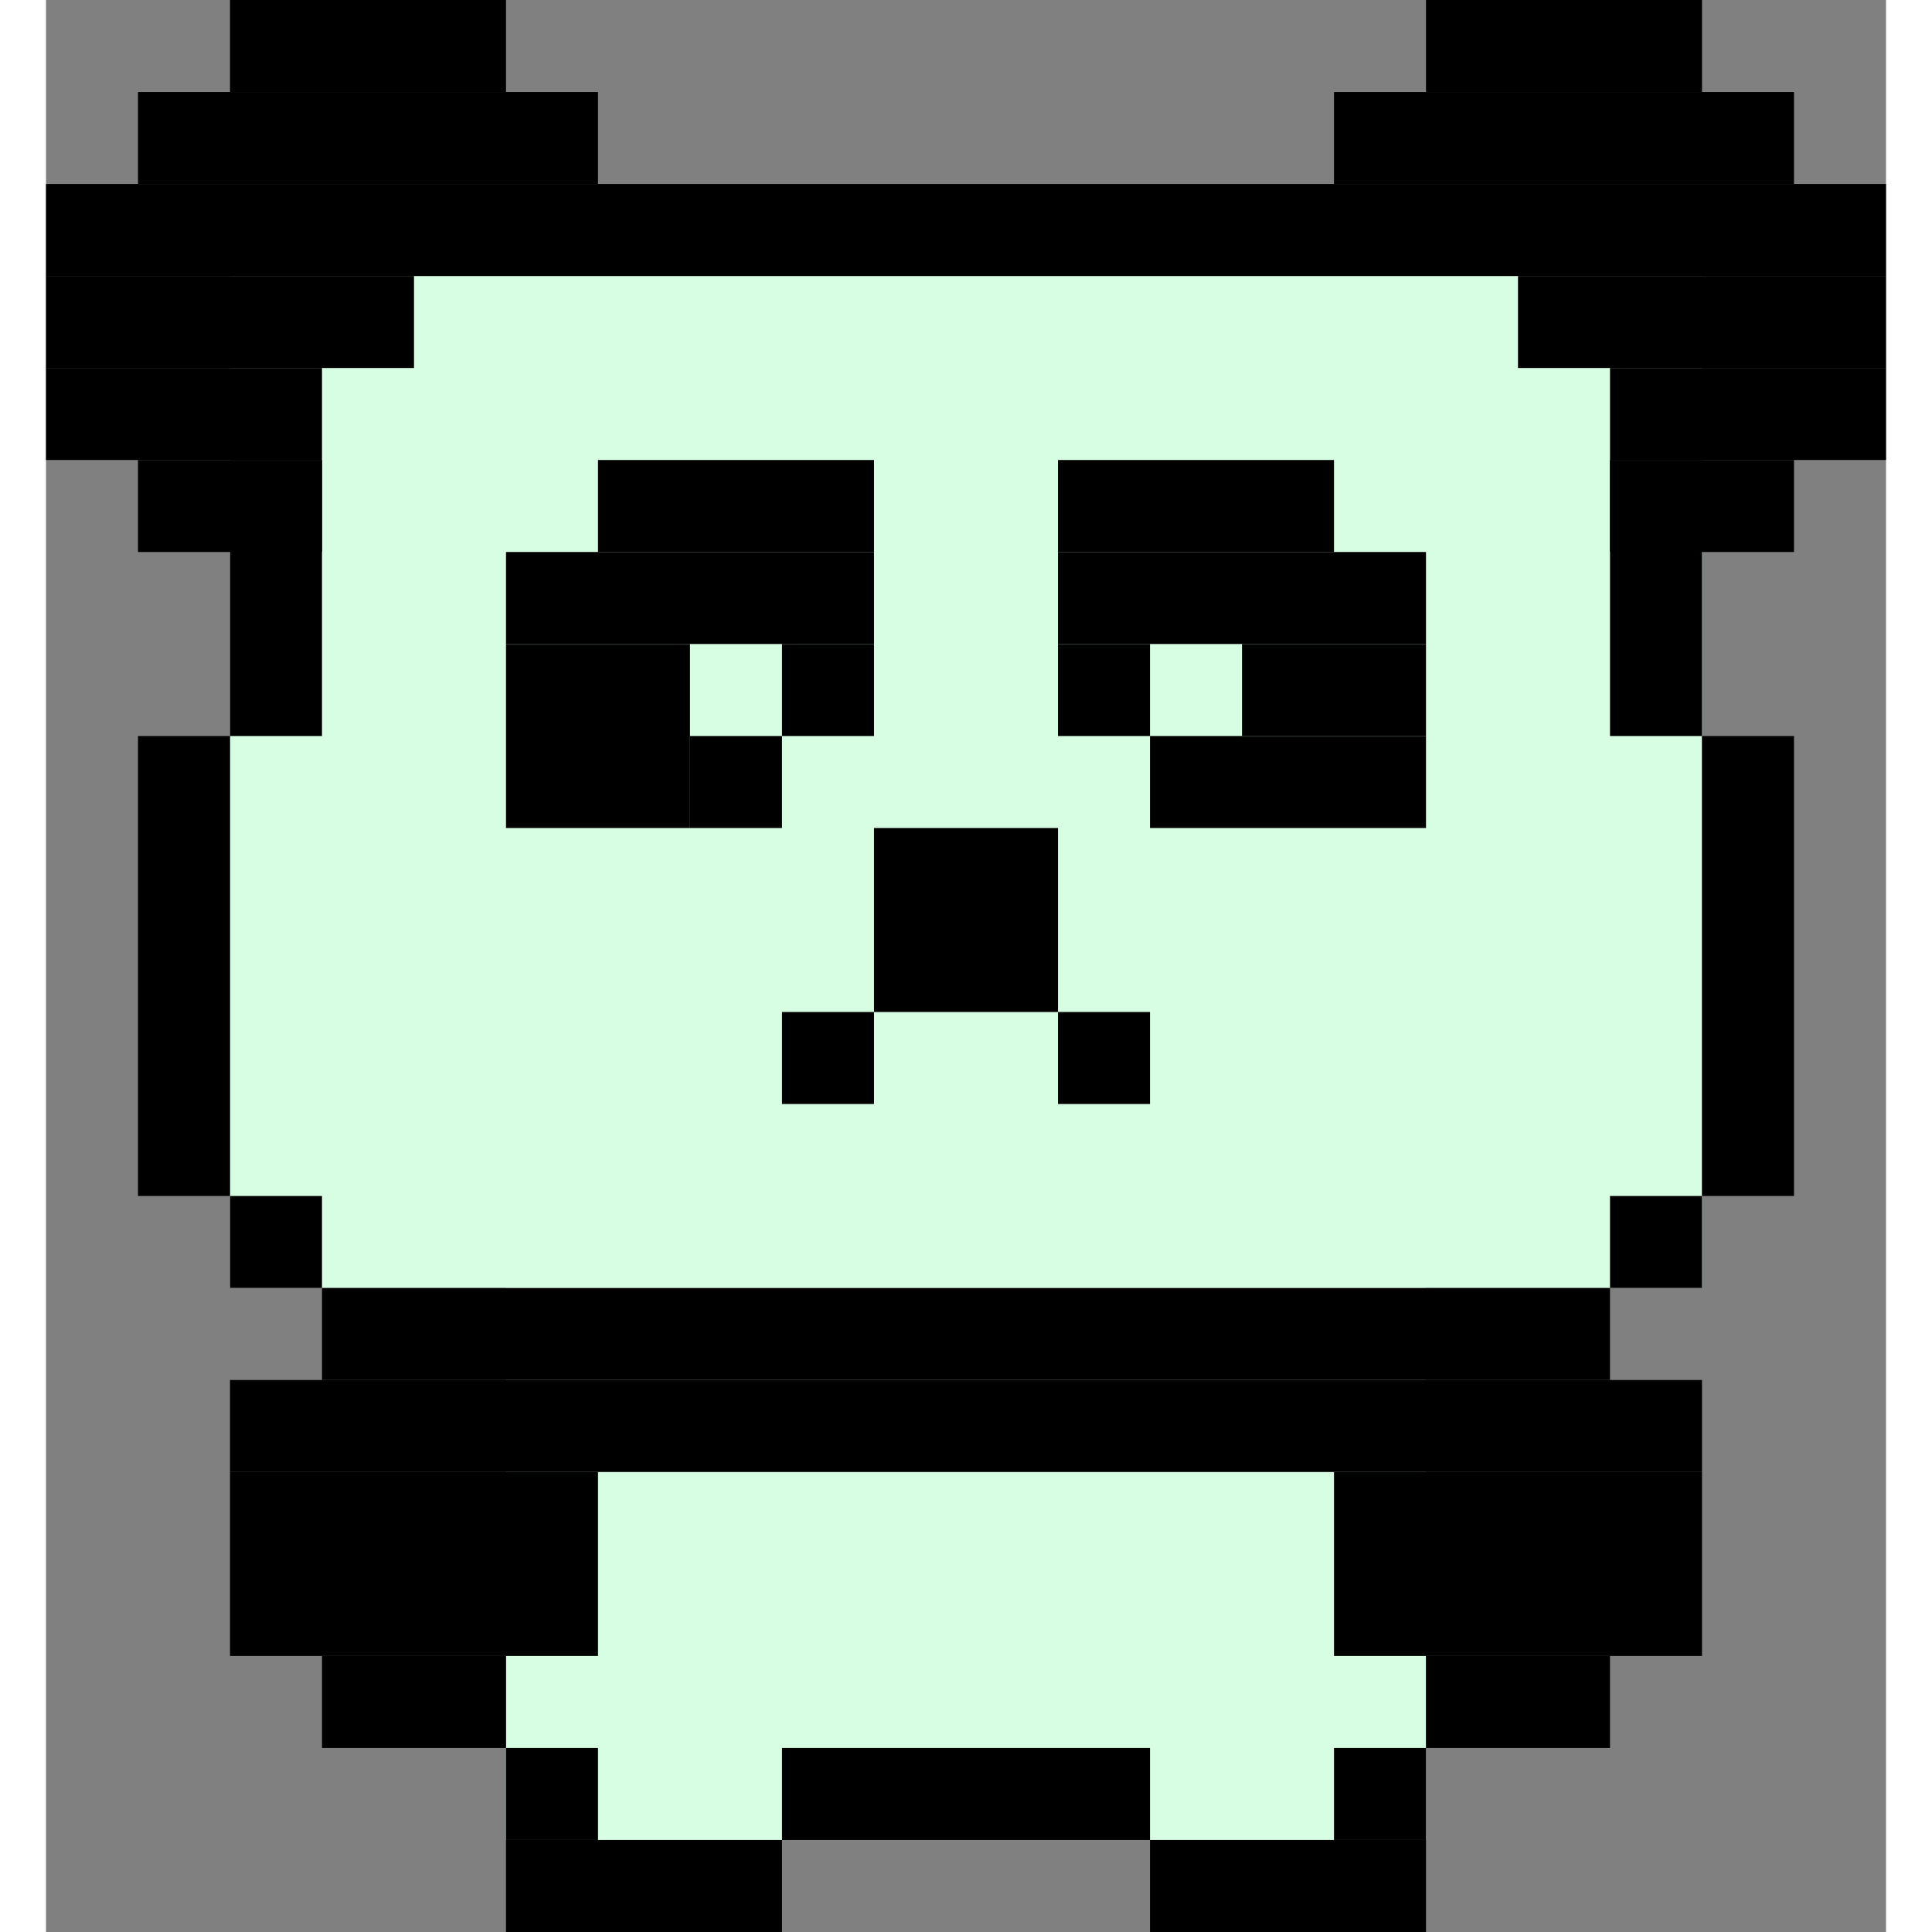 <svg width='500' height='500' viewBox='0 0 20 21' fill='none' xmlns='http://www.w3.org/2000/svg' version='1.1' xmlns:xlink='http://www.w3.org/1999/xlink'><rect x="0" y="0" width="20" height="21" fill="#808080" stroke="none"/><rect x='2' y='3' width='16' height='11' fill='#D7FDE3'/><rect x='5' y='9' width='10' height='11' fill='#D7FDE3'/><rect y='2' width='20' height='1' fill='black'/><rect x='16' y='3' width='4' height='1' fill='black'/><rect y='3' width='4' height='1' fill='black'/><rect y='4' width='3' height='1' fill='black'/><rect x='1' y='5' width='2' height='1' fill='black'/><rect x='2' y='5' width='1' height='3' fill='black'/><rect x='17' y='5' width='2' height='1' fill='black'/><rect x='17' y='4' width='3' height='1' fill='black'/><rect x='11' y='5' width='3' height='1' fill='black'/><rect x='6' y='5' width='3' height='1' fill='black'/><rect x='7' y='8' width='1' height='1' fill='black'/><rect x='8' y='7' width='1' height='1' fill='black'/><rect x='11' y='7' width='1' height='1' fill='black'/><rect x='12' y='8' width='3' height='1' fill='black'/><rect x='13' y='7' width='2' height='1' fill='black'/><rect x='9' y='9' width='2' height='2' fill='black'/><rect x='11' y='11' width='1' height='1' fill='black'/><rect x='8' y='11' width='1' height='1' fill='black'/><rect x='2' y='13' width='1' height='1' fill='black'/><rect x='17' y='13' width='1' height='1' fill='black'/><rect x='14' y='19' width='1' height='1' fill='black'/><rect x='5' y='19' width='1' height='1' fill='black'/><rect x='8' y='19' width='4' height='1' fill='black'/><rect x='12' y='20' width='3' height='1' fill='black'/><rect x='5' y='20' width='3' height='1' fill='black'/><rect x='3' y='14' width='14' height='1' fill='black'/><rect x='2' y='15' width='16' height='1' fill='black'/><rect x='2' y='16' width='4' height='2' fill='black'/><rect x='14' y='16' width='4' height='2' fill='black'/><rect x='15' y='18' width='2' height='1' fill='black'/><rect x='3' y='18' width='2' height='1' fill='black'/><rect x='1' y='8' width='1' height='5' fill='black'/><rect x='18' y='8' width='1' height='5' fill='black'/><rect x='11' y='6' width='4' height='1' fill='black'/><rect x='5' y='6' width='4' height='1' fill='black'/><rect x='5' y='7' width='2' height='2' fill='black'/><rect x='17' y='5' width='1' height='3' fill='black'/><rect x='1' y='1' width='5' height='1' fill='black'/><rect x='2' width='3' height='1' fill='black'/><rect x='14' y='1' width='5' height='1' fill='black'/><rect x='15' width='3' height='1' fill='black'/></svg>